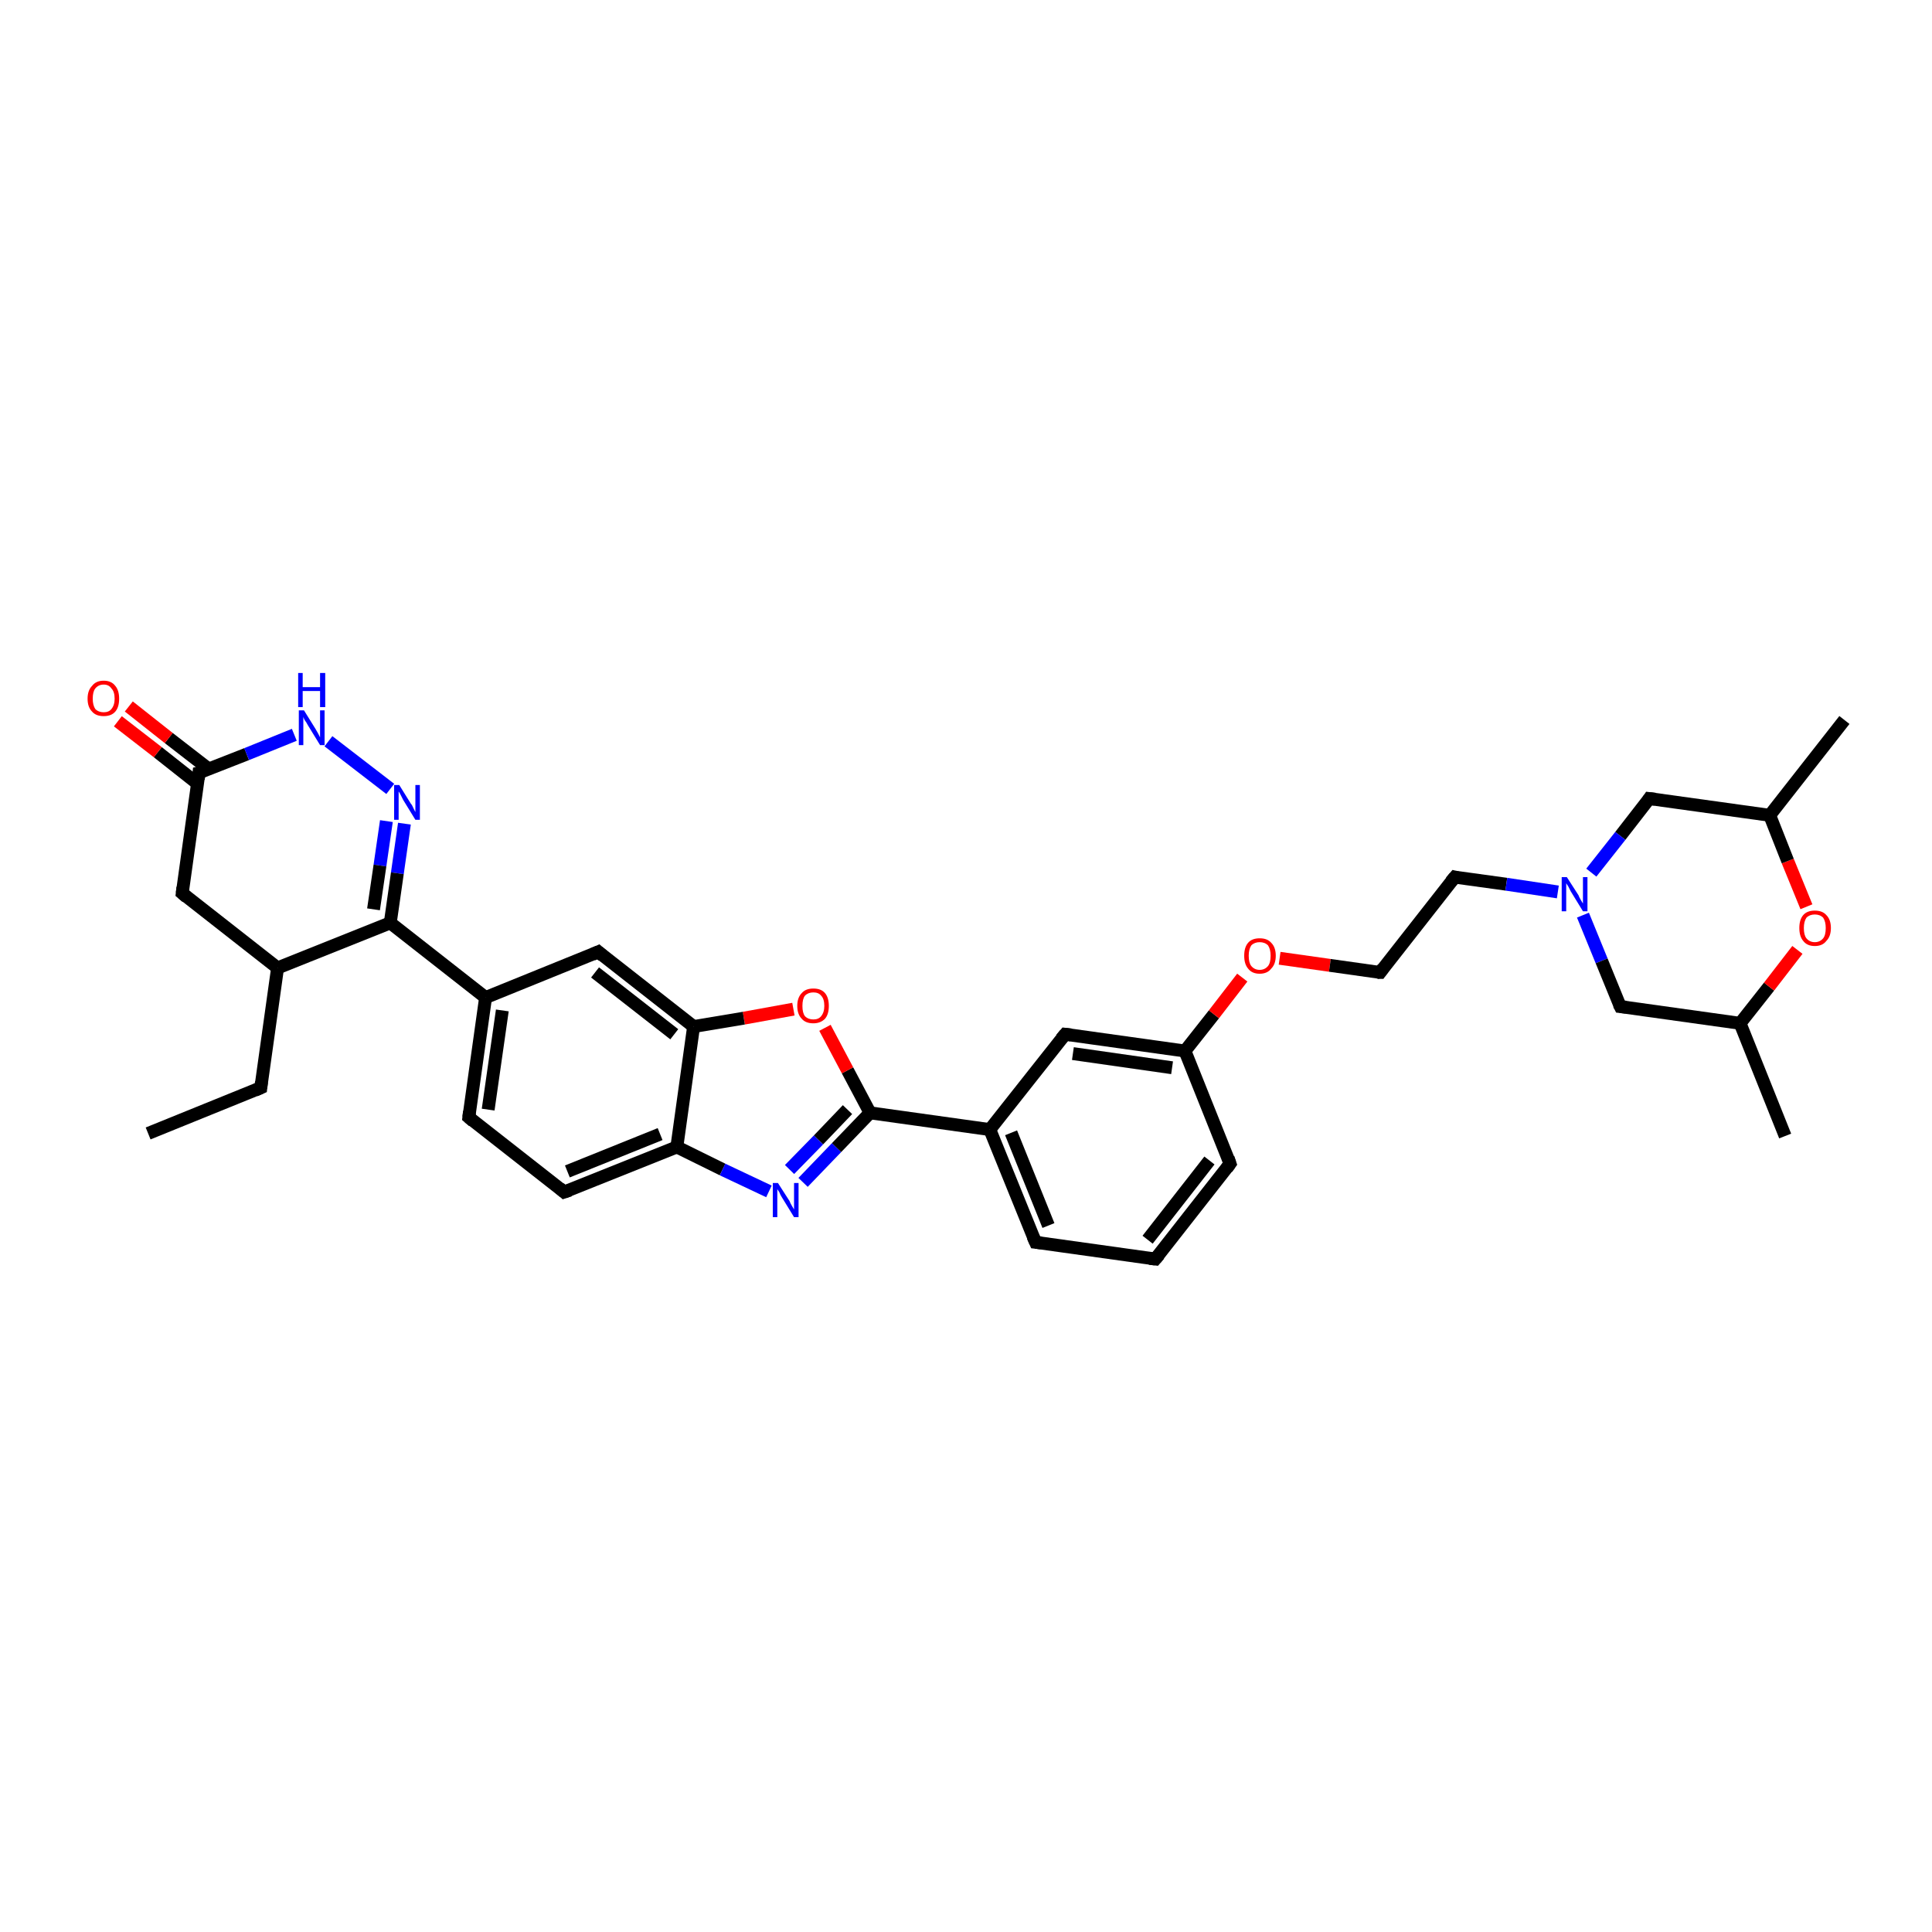 <?xml version='1.0' encoding='iso-8859-1'?>
<svg version='1.1' baseProfile='full'
              xmlns='http://www.w3.org/2000/svg'
                      xmlns:rdkit='http://www.rdkit.org/xml'
                      xmlns:xlink='http://www.w3.org/1999/xlink'
                  xml:space='preserve'
width='300px' height='300px' viewBox='0 0 300 300'>
<!-- END OF HEADER -->
<rect style='opacity:1.0;fill:#FFFFFF;stroke:none' width='300.0' height='300.0' x='0.0' y='0.0'> </rect>
<path class='bond-0 atom-0 atom-1' d='M 23.0,176.0 L 40.5,168.9' style='fill:none;fill-rule:evenodd;stroke:#000000;stroke-width:2.0px;stroke-linecap:butt;stroke-linejoin:miter;stroke-opacity:1' />
<path class='bond-1 atom-1 atom-2' d='M 40.5,168.9 L 43.1,150.3' style='fill:none;fill-rule:evenodd;stroke:#000000;stroke-width:2.0px;stroke-linecap:butt;stroke-linejoin:miter;stroke-opacity:1' />
<path class='bond-2 atom-2 atom-3' d='M 43.1,150.3 L 28.3,138.7' style='fill:none;fill-rule:evenodd;stroke:#000000;stroke-width:2.0px;stroke-linecap:butt;stroke-linejoin:miter;stroke-opacity:1' />
<path class='bond-3 atom-3 atom-4' d='M 28.3,138.7 L 30.9,120.0' style='fill:none;fill-rule:evenodd;stroke:#000000;stroke-width:2.0px;stroke-linecap:butt;stroke-linejoin:miter;stroke-opacity:1' />
<path class='bond-4 atom-4 atom-5' d='M 32.4,119.4 L 26.2,114.6' style='fill:none;fill-rule:evenodd;stroke:#000000;stroke-width:2.0px;stroke-linecap:butt;stroke-linejoin:miter;stroke-opacity:1' />
<path class='bond-4 atom-4 atom-5' d='M 26.2,114.6 L 20.0,109.7' style='fill:none;fill-rule:evenodd;stroke:#FF0000;stroke-width:2.0px;stroke-linecap:butt;stroke-linejoin:miter;stroke-opacity:1' />
<path class='bond-4 atom-4 atom-5' d='M 30.7,121.7 L 24.5,116.8' style='fill:none;fill-rule:evenodd;stroke:#000000;stroke-width:2.0px;stroke-linecap:butt;stroke-linejoin:miter;stroke-opacity:1' />
<path class='bond-4 atom-4 atom-5' d='M 24.5,116.8 L 18.3,112.0' style='fill:none;fill-rule:evenodd;stroke:#FF0000;stroke-width:2.0px;stroke-linecap:butt;stroke-linejoin:miter;stroke-opacity:1' />
<path class='bond-5 atom-4 atom-6' d='M 30.9,120.0 L 38.3,117.1' style='fill:none;fill-rule:evenodd;stroke:#000000;stroke-width:2.0px;stroke-linecap:butt;stroke-linejoin:miter;stroke-opacity:1' />
<path class='bond-5 atom-4 atom-6' d='M 38.3,117.1 L 45.7,114.1' style='fill:none;fill-rule:evenodd;stroke:#0000FF;stroke-width:2.0px;stroke-linecap:butt;stroke-linejoin:miter;stroke-opacity:1' />
<path class='bond-6 atom-6 atom-7' d='M 51.0,115.1 L 60.6,122.5' style='fill:none;fill-rule:evenodd;stroke:#0000FF;stroke-width:2.0px;stroke-linecap:butt;stroke-linejoin:miter;stroke-opacity:1' />
<path class='bond-7 atom-7 atom-8' d='M 62.8,127.9 L 61.7,135.6' style='fill:none;fill-rule:evenodd;stroke:#0000FF;stroke-width:2.0px;stroke-linecap:butt;stroke-linejoin:miter;stroke-opacity:1' />
<path class='bond-7 atom-7 atom-8' d='M 61.7,135.6 L 60.6,143.3' style='fill:none;fill-rule:evenodd;stroke:#000000;stroke-width:2.0px;stroke-linecap:butt;stroke-linejoin:miter;stroke-opacity:1' />
<path class='bond-7 atom-7 atom-8' d='M 60.0,127.5 L 59.0,134.4' style='fill:none;fill-rule:evenodd;stroke:#0000FF;stroke-width:2.0px;stroke-linecap:butt;stroke-linejoin:miter;stroke-opacity:1' />
<path class='bond-7 atom-7 atom-8' d='M 59.0,134.4 L 58.0,141.2' style='fill:none;fill-rule:evenodd;stroke:#000000;stroke-width:2.0px;stroke-linecap:butt;stroke-linejoin:miter;stroke-opacity:1' />
<path class='bond-8 atom-8 atom-9' d='M 60.6,143.3 L 75.4,154.9' style='fill:none;fill-rule:evenodd;stroke:#000000;stroke-width:2.0px;stroke-linecap:butt;stroke-linejoin:miter;stroke-opacity:1' />
<path class='bond-9 atom-9 atom-10' d='M 75.4,154.9 L 72.8,173.5' style='fill:none;fill-rule:evenodd;stroke:#000000;stroke-width:2.0px;stroke-linecap:butt;stroke-linejoin:miter;stroke-opacity:1' />
<path class='bond-9 atom-9 atom-10' d='M 78.0,156.9 L 75.8,172.3' style='fill:none;fill-rule:evenodd;stroke:#000000;stroke-width:2.0px;stroke-linecap:butt;stroke-linejoin:miter;stroke-opacity:1' />
<path class='bond-10 atom-10 atom-11' d='M 72.8,173.5 L 87.6,185.1' style='fill:none;fill-rule:evenodd;stroke:#000000;stroke-width:2.0px;stroke-linecap:butt;stroke-linejoin:miter;stroke-opacity:1' />
<path class='bond-11 atom-11 atom-12' d='M 87.6,185.1 L 105.1,178.1' style='fill:none;fill-rule:evenodd;stroke:#000000;stroke-width:2.0px;stroke-linecap:butt;stroke-linejoin:miter;stroke-opacity:1' />
<path class='bond-11 atom-11 atom-12' d='M 88.1,181.9 L 102.5,176.1' style='fill:none;fill-rule:evenodd;stroke:#000000;stroke-width:2.0px;stroke-linecap:butt;stroke-linejoin:miter;stroke-opacity:1' />
<path class='bond-12 atom-12 atom-13' d='M 105.1,178.1 L 112.2,181.6' style='fill:none;fill-rule:evenodd;stroke:#000000;stroke-width:2.0px;stroke-linecap:butt;stroke-linejoin:miter;stroke-opacity:1' />
<path class='bond-12 atom-12 atom-13' d='M 112.2,181.6 L 119.4,185.0' style='fill:none;fill-rule:evenodd;stroke:#0000FF;stroke-width:2.0px;stroke-linecap:butt;stroke-linejoin:miter;stroke-opacity:1' />
<path class='bond-13 atom-13 atom-14' d='M 124.7,183.6 L 129.9,178.2' style='fill:none;fill-rule:evenodd;stroke:#0000FF;stroke-width:2.0px;stroke-linecap:butt;stroke-linejoin:miter;stroke-opacity:1' />
<path class='bond-13 atom-13 atom-14' d='M 129.9,178.2 L 135.1,172.8' style='fill:none;fill-rule:evenodd;stroke:#000000;stroke-width:2.0px;stroke-linecap:butt;stroke-linejoin:miter;stroke-opacity:1' />
<path class='bond-13 atom-13 atom-14' d='M 122.6,181.6 L 127.1,177.0' style='fill:none;fill-rule:evenodd;stroke:#0000FF;stroke-width:2.0px;stroke-linecap:butt;stroke-linejoin:miter;stroke-opacity:1' />
<path class='bond-13 atom-13 atom-14' d='M 127.1,177.0 L 131.6,172.3' style='fill:none;fill-rule:evenodd;stroke:#000000;stroke-width:2.0px;stroke-linecap:butt;stroke-linejoin:miter;stroke-opacity:1' />
<path class='bond-14 atom-14 atom-15' d='M 135.1,172.8 L 131.6,166.2' style='fill:none;fill-rule:evenodd;stroke:#000000;stroke-width:2.0px;stroke-linecap:butt;stroke-linejoin:miter;stroke-opacity:1' />
<path class='bond-14 atom-14 atom-15' d='M 131.6,166.2 L 128.1,159.6' style='fill:none;fill-rule:evenodd;stroke:#FF0000;stroke-width:2.0px;stroke-linecap:butt;stroke-linejoin:miter;stroke-opacity:1' />
<path class='bond-15 atom-15 atom-16' d='M 123.2,156.7 L 115.5,158.1' style='fill:none;fill-rule:evenodd;stroke:#FF0000;stroke-width:2.0px;stroke-linecap:butt;stroke-linejoin:miter;stroke-opacity:1' />
<path class='bond-15 atom-15 atom-16' d='M 115.5,158.1 L 107.7,159.4' style='fill:none;fill-rule:evenodd;stroke:#000000;stroke-width:2.0px;stroke-linecap:butt;stroke-linejoin:miter;stroke-opacity:1' />
<path class='bond-16 atom-16 atom-17' d='M 107.7,159.4 L 92.9,147.8' style='fill:none;fill-rule:evenodd;stroke:#000000;stroke-width:2.0px;stroke-linecap:butt;stroke-linejoin:miter;stroke-opacity:1' />
<path class='bond-16 atom-16 atom-17' d='M 104.7,160.6 L 92.4,151.0' style='fill:none;fill-rule:evenodd;stroke:#000000;stroke-width:2.0px;stroke-linecap:butt;stroke-linejoin:miter;stroke-opacity:1' />
<path class='bond-17 atom-14 atom-18' d='M 135.1,172.8 L 153.7,175.4' style='fill:none;fill-rule:evenodd;stroke:#000000;stroke-width:2.0px;stroke-linecap:butt;stroke-linejoin:miter;stroke-opacity:1' />
<path class='bond-18 atom-18 atom-19' d='M 153.7,175.4 L 160.8,192.9' style='fill:none;fill-rule:evenodd;stroke:#000000;stroke-width:2.0px;stroke-linecap:butt;stroke-linejoin:miter;stroke-opacity:1' />
<path class='bond-18 atom-18 atom-19' d='M 157.0,175.9 L 162.8,190.3' style='fill:none;fill-rule:evenodd;stroke:#000000;stroke-width:2.0px;stroke-linecap:butt;stroke-linejoin:miter;stroke-opacity:1' />
<path class='bond-19 atom-19 atom-20' d='M 160.8,192.9 L 179.4,195.5' style='fill:none;fill-rule:evenodd;stroke:#000000;stroke-width:2.0px;stroke-linecap:butt;stroke-linejoin:miter;stroke-opacity:1' />
<path class='bond-20 atom-20 atom-21' d='M 179.4,195.5 L 191.0,180.7' style='fill:none;fill-rule:evenodd;stroke:#000000;stroke-width:2.0px;stroke-linecap:butt;stroke-linejoin:miter;stroke-opacity:1' />
<path class='bond-20 atom-20 atom-21' d='M 178.2,192.5 L 187.8,180.2' style='fill:none;fill-rule:evenodd;stroke:#000000;stroke-width:2.0px;stroke-linecap:butt;stroke-linejoin:miter;stroke-opacity:1' />
<path class='bond-21 atom-21 atom-22' d='M 191.0,180.7 L 184.0,163.2' style='fill:none;fill-rule:evenodd;stroke:#000000;stroke-width:2.0px;stroke-linecap:butt;stroke-linejoin:miter;stroke-opacity:1' />
<path class='bond-22 atom-22 atom-23' d='M 184.0,163.2 L 188.5,157.5' style='fill:none;fill-rule:evenodd;stroke:#000000;stroke-width:2.0px;stroke-linecap:butt;stroke-linejoin:miter;stroke-opacity:1' />
<path class='bond-22 atom-22 atom-23' d='M 188.5,157.5 L 192.9,151.8' style='fill:none;fill-rule:evenodd;stroke:#FF0000;stroke-width:2.0px;stroke-linecap:butt;stroke-linejoin:miter;stroke-opacity:1' />
<path class='bond-23 atom-23 atom-24' d='M 198.7,148.8 L 206.5,149.9' style='fill:none;fill-rule:evenodd;stroke:#FF0000;stroke-width:2.0px;stroke-linecap:butt;stroke-linejoin:miter;stroke-opacity:1' />
<path class='bond-23 atom-23 atom-24' d='M 206.5,149.9 L 214.3,151.0' style='fill:none;fill-rule:evenodd;stroke:#000000;stroke-width:2.0px;stroke-linecap:butt;stroke-linejoin:miter;stroke-opacity:1' />
<path class='bond-24 atom-24 atom-25' d='M 214.3,151.0 L 225.9,136.2' style='fill:none;fill-rule:evenodd;stroke:#000000;stroke-width:2.0px;stroke-linecap:butt;stroke-linejoin:miter;stroke-opacity:1' />
<path class='bond-25 atom-25 atom-26' d='M 225.9,136.2 L 233.9,137.3' style='fill:none;fill-rule:evenodd;stroke:#000000;stroke-width:2.0px;stroke-linecap:butt;stroke-linejoin:miter;stroke-opacity:1' />
<path class='bond-25 atom-25 atom-26' d='M 233.9,137.3 L 241.9,138.5' style='fill:none;fill-rule:evenodd;stroke:#0000FF;stroke-width:2.0px;stroke-linecap:butt;stroke-linejoin:miter;stroke-opacity:1' />
<path class='bond-26 atom-26 atom-27' d='M 245.8,142.1 L 248.7,149.2' style='fill:none;fill-rule:evenodd;stroke:#0000FF;stroke-width:2.0px;stroke-linecap:butt;stroke-linejoin:miter;stroke-opacity:1' />
<path class='bond-26 atom-26 atom-27' d='M 248.7,149.2 L 251.6,156.3' style='fill:none;fill-rule:evenodd;stroke:#000000;stroke-width:2.0px;stroke-linecap:butt;stroke-linejoin:miter;stroke-opacity:1' />
<path class='bond-27 atom-27 atom-28' d='M 251.6,156.3 L 270.2,158.9' style='fill:none;fill-rule:evenodd;stroke:#000000;stroke-width:2.0px;stroke-linecap:butt;stroke-linejoin:miter;stroke-opacity:1' />
<path class='bond-28 atom-28 atom-29' d='M 270.2,158.9 L 277.2,176.4' style='fill:none;fill-rule:evenodd;stroke:#000000;stroke-width:2.0px;stroke-linecap:butt;stroke-linejoin:miter;stroke-opacity:1' />
<path class='bond-29 atom-28 atom-30' d='M 270.2,158.9 L 274.7,153.2' style='fill:none;fill-rule:evenodd;stroke:#000000;stroke-width:2.0px;stroke-linecap:butt;stroke-linejoin:miter;stroke-opacity:1' />
<path class='bond-29 atom-28 atom-30' d='M 274.7,153.2 L 279.1,147.5' style='fill:none;fill-rule:evenodd;stroke:#FF0000;stroke-width:2.0px;stroke-linecap:butt;stroke-linejoin:miter;stroke-opacity:1' />
<path class='bond-30 atom-30 atom-31' d='M 280.5,140.8 L 277.6,133.7' style='fill:none;fill-rule:evenodd;stroke:#FF0000;stroke-width:2.0px;stroke-linecap:butt;stroke-linejoin:miter;stroke-opacity:1' />
<path class='bond-30 atom-30 atom-31' d='M 277.6,133.7 L 274.8,126.6' style='fill:none;fill-rule:evenodd;stroke:#000000;stroke-width:2.0px;stroke-linecap:butt;stroke-linejoin:miter;stroke-opacity:1' />
<path class='bond-31 atom-31 atom-32' d='M 274.8,126.6 L 286.4,111.8' style='fill:none;fill-rule:evenodd;stroke:#000000;stroke-width:2.0px;stroke-linecap:butt;stroke-linejoin:miter;stroke-opacity:1' />
<path class='bond-32 atom-31 atom-33' d='M 274.8,126.6 L 256.1,124.0' style='fill:none;fill-rule:evenodd;stroke:#000000;stroke-width:2.0px;stroke-linecap:butt;stroke-linejoin:miter;stroke-opacity:1' />
<path class='bond-33 atom-22 atom-34' d='M 184.0,163.2 L 165.4,160.6' style='fill:none;fill-rule:evenodd;stroke:#000000;stroke-width:2.0px;stroke-linecap:butt;stroke-linejoin:miter;stroke-opacity:1' />
<path class='bond-33 atom-22 atom-34' d='M 182.0,165.8 L 166.6,163.6' style='fill:none;fill-rule:evenodd;stroke:#000000;stroke-width:2.0px;stroke-linecap:butt;stroke-linejoin:miter;stroke-opacity:1' />
<path class='bond-34 atom-8 atom-2' d='M 60.6,143.3 L 43.1,150.3' style='fill:none;fill-rule:evenodd;stroke:#000000;stroke-width:2.0px;stroke-linecap:butt;stroke-linejoin:miter;stroke-opacity:1' />
<path class='bond-35 atom-17 atom-9' d='M 92.9,147.8 L 75.4,154.9' style='fill:none;fill-rule:evenodd;stroke:#000000;stroke-width:2.0px;stroke-linecap:butt;stroke-linejoin:miter;stroke-opacity:1' />
<path class='bond-36 atom-34 atom-18' d='M 165.4,160.6 L 153.7,175.4' style='fill:none;fill-rule:evenodd;stroke:#000000;stroke-width:2.0px;stroke-linecap:butt;stroke-linejoin:miter;stroke-opacity:1' />
<path class='bond-37 atom-16 atom-12' d='M 107.7,159.4 L 105.1,178.1' style='fill:none;fill-rule:evenodd;stroke:#000000;stroke-width:2.0px;stroke-linecap:butt;stroke-linejoin:miter;stroke-opacity:1' />
<path class='bond-38 atom-33 atom-26' d='M 256.1,124.0 L 251.6,129.8' style='fill:none;fill-rule:evenodd;stroke:#000000;stroke-width:2.0px;stroke-linecap:butt;stroke-linejoin:miter;stroke-opacity:1' />
<path class='bond-38 atom-33 atom-26' d='M 251.6,129.8 L 247.1,135.5' style='fill:none;fill-rule:evenodd;stroke:#0000FF;stroke-width:2.0px;stroke-linecap:butt;stroke-linejoin:miter;stroke-opacity:1' />
<path d='M 39.6,169.3 L 40.5,168.9 L 40.6,168.0' style='fill:none;stroke:#000000;stroke-width:2.0px;stroke-linecap:butt;stroke-linejoin:miter;stroke-opacity:1;' />
<path d='M 29.0,139.3 L 28.3,138.7 L 28.4,137.8' style='fill:none;stroke:#000000;stroke-width:2.0px;stroke-linecap:butt;stroke-linejoin:miter;stroke-opacity:1;' />
<path d='M 30.8,121.0 L 30.9,120.0 L 31.3,119.9' style='fill:none;stroke:#000000;stroke-width:2.0px;stroke-linecap:butt;stroke-linejoin:miter;stroke-opacity:1;' />
<path d='M 72.9,172.6 L 72.8,173.5 L 73.5,174.1' style='fill:none;stroke:#000000;stroke-width:2.0px;stroke-linecap:butt;stroke-linejoin:miter;stroke-opacity:1;' />
<path d='M 86.9,184.5 L 87.6,185.1 L 88.5,184.8' style='fill:none;stroke:#000000;stroke-width:2.0px;stroke-linecap:butt;stroke-linejoin:miter;stroke-opacity:1;' />
<path d='M 93.6,148.4 L 92.9,147.8 L 92.0,148.2' style='fill:none;stroke:#000000;stroke-width:2.0px;stroke-linecap:butt;stroke-linejoin:miter;stroke-opacity:1;' />
<path d='M 160.4,192.0 L 160.8,192.9 L 161.7,193.0' style='fill:none;stroke:#000000;stroke-width:2.0px;stroke-linecap:butt;stroke-linejoin:miter;stroke-opacity:1;' />
<path d='M 178.5,195.4 L 179.4,195.5 L 180.0,194.8' style='fill:none;stroke:#000000;stroke-width:2.0px;stroke-linecap:butt;stroke-linejoin:miter;stroke-opacity:1;' />
<path d='M 190.5,181.4 L 191.0,180.7 L 190.7,179.8' style='fill:none;stroke:#000000;stroke-width:2.0px;stroke-linecap:butt;stroke-linejoin:miter;stroke-opacity:1;' />
<path d='M 213.9,151.0 L 214.3,151.0 L 214.8,150.3' style='fill:none;stroke:#000000;stroke-width:2.0px;stroke-linecap:butt;stroke-linejoin:miter;stroke-opacity:1;' />
<path d='M 225.3,136.9 L 225.9,136.2 L 226.3,136.3' style='fill:none;stroke:#000000;stroke-width:2.0px;stroke-linecap:butt;stroke-linejoin:miter;stroke-opacity:1;' />
<path d='M 251.4,155.9 L 251.6,156.3 L 252.5,156.4' style='fill:none;stroke:#000000;stroke-width:2.0px;stroke-linecap:butt;stroke-linejoin:miter;stroke-opacity:1;' />
<path d='M 257.0,124.1 L 256.1,124.0 L 255.9,124.3' style='fill:none;stroke:#000000;stroke-width:2.0px;stroke-linecap:butt;stroke-linejoin:miter;stroke-opacity:1;' />
<path d='M 166.3,160.7 L 165.4,160.6 L 164.8,161.3' style='fill:none;stroke:#000000;stroke-width:2.0px;stroke-linecap:butt;stroke-linejoin:miter;stroke-opacity:1;' />
<path class='atom-5' d='M 13.6 108.5
Q 13.6 107.2, 14.3 106.5
Q 14.9 105.7, 16.1 105.7
Q 17.3 105.7, 17.9 106.5
Q 18.5 107.2, 18.5 108.5
Q 18.5 109.8, 17.9 110.5
Q 17.3 111.2, 16.1 111.2
Q 14.9 111.2, 14.3 110.5
Q 13.6 109.8, 13.6 108.5
M 16.1 110.6
Q 16.9 110.6, 17.3 110.1
Q 17.8 109.5, 17.8 108.5
Q 17.8 107.4, 17.3 106.9
Q 16.9 106.3, 16.1 106.3
Q 15.3 106.3, 14.8 106.9
Q 14.4 107.4, 14.4 108.5
Q 14.4 109.5, 14.8 110.1
Q 15.3 110.6, 16.1 110.6
' fill='#FF0000'/>
<path class='atom-6' d='M 47.2 110.3
L 49.0 113.2
Q 49.1 113.4, 49.4 113.9
Q 49.7 114.5, 49.7 114.5
L 49.7 110.3
L 50.4 110.3
L 50.4 115.7
L 49.7 115.7
L 47.8 112.6
Q 47.6 112.2, 47.3 111.8
Q 47.1 111.4, 47.1 111.3
L 47.1 115.7
L 46.4 115.7
L 46.4 110.3
L 47.2 110.3
' fill='#0000FF'/>
<path class='atom-6' d='M 46.3 104.5
L 47.0 104.5
L 47.0 106.7
L 49.7 106.7
L 49.7 104.5
L 50.5 104.5
L 50.5 109.8
L 49.7 109.8
L 49.7 107.3
L 47.0 107.3
L 47.0 109.8
L 46.3 109.8
L 46.3 104.5
' fill='#0000FF'/>
<path class='atom-7' d='M 62.0 121.9
L 63.8 124.8
Q 64.0 125.0, 64.2 125.5
Q 64.5 126.1, 64.5 126.1
L 64.5 121.9
L 65.2 121.9
L 65.2 127.3
L 64.5 127.3
L 62.6 124.2
Q 62.4 123.8, 62.2 123.4
Q 62.0 123.0, 61.9 122.9
L 61.9 127.3
L 61.2 127.3
L 61.2 121.9
L 62.0 121.9
' fill='#0000FF'/>
<path class='atom-13' d='M 120.8 183.7
L 122.6 186.5
Q 122.7 186.8, 123.0 187.3
Q 123.3 187.8, 123.3 187.8
L 123.3 183.7
L 124.0 183.7
L 124.0 189.0
L 123.3 189.0
L 121.4 185.9
Q 121.2 185.6, 121.0 185.1
Q 120.7 184.7, 120.7 184.6
L 120.7 189.0
L 120.0 189.0
L 120.0 183.7
L 120.8 183.7
' fill='#0000FF'/>
<path class='atom-15' d='M 123.8 156.2
Q 123.8 154.9, 124.5 154.2
Q 125.1 153.5, 126.3 153.5
Q 127.5 153.5, 128.1 154.2
Q 128.7 154.9, 128.7 156.2
Q 128.7 157.5, 128.1 158.2
Q 127.4 158.9, 126.3 158.9
Q 125.1 158.9, 124.5 158.2
Q 123.8 157.5, 123.8 156.2
M 126.3 158.3
Q 127.1 158.3, 127.5 157.8
Q 128.0 157.2, 128.0 156.2
Q 128.0 155.1, 127.5 154.6
Q 127.1 154.1, 126.3 154.1
Q 125.5 154.1, 125.0 154.6
Q 124.6 155.1, 124.6 156.2
Q 124.6 157.3, 125.0 157.8
Q 125.5 158.3, 126.3 158.3
' fill='#FF0000'/>
<path class='atom-23' d='M 193.2 148.4
Q 193.2 147.1, 193.8 146.4
Q 194.4 145.7, 195.6 145.7
Q 196.8 145.7, 197.4 146.4
Q 198.1 147.1, 198.1 148.4
Q 198.1 149.7, 197.4 150.4
Q 196.8 151.2, 195.6 151.2
Q 194.4 151.2, 193.8 150.4
Q 193.2 149.7, 193.2 148.4
M 195.6 150.6
Q 196.4 150.6, 196.9 150.0
Q 197.3 149.5, 197.3 148.4
Q 197.3 147.4, 196.9 146.8
Q 196.4 146.3, 195.6 146.3
Q 194.8 146.3, 194.3 146.8
Q 193.9 147.4, 193.9 148.4
Q 193.9 149.5, 194.3 150.0
Q 194.8 150.6, 195.6 150.6
' fill='#FF0000'/>
<path class='atom-26' d='M 243.3 136.2
L 245.1 139.0
Q 245.2 139.3, 245.5 139.8
Q 245.8 140.3, 245.8 140.3
L 245.8 136.2
L 246.5 136.2
L 246.5 141.5
L 245.8 141.5
L 243.9 138.4
Q 243.7 138.0, 243.5 137.6
Q 243.2 137.2, 243.2 137.1
L 243.2 141.5
L 242.5 141.5
L 242.5 136.2
L 243.3 136.2
' fill='#0000FF'/>
<path class='atom-30' d='M 279.4 144.1
Q 279.4 142.8, 280.0 142.1
Q 280.6 141.4, 281.8 141.4
Q 283.0 141.4, 283.6 142.1
Q 284.3 142.8, 284.3 144.1
Q 284.3 145.4, 283.6 146.1
Q 283.0 146.9, 281.8 146.9
Q 280.6 146.9, 280.0 146.1
Q 279.4 145.4, 279.4 144.1
M 281.8 146.3
Q 282.6 146.3, 283.1 145.7
Q 283.5 145.2, 283.5 144.1
Q 283.5 143.1, 283.1 142.5
Q 282.6 142.0, 281.8 142.0
Q 281.0 142.0, 280.5 142.5
Q 280.1 143.1, 280.1 144.1
Q 280.1 145.2, 280.5 145.7
Q 281.0 146.3, 281.8 146.3
' fill='#FF0000'/>
</svg>

